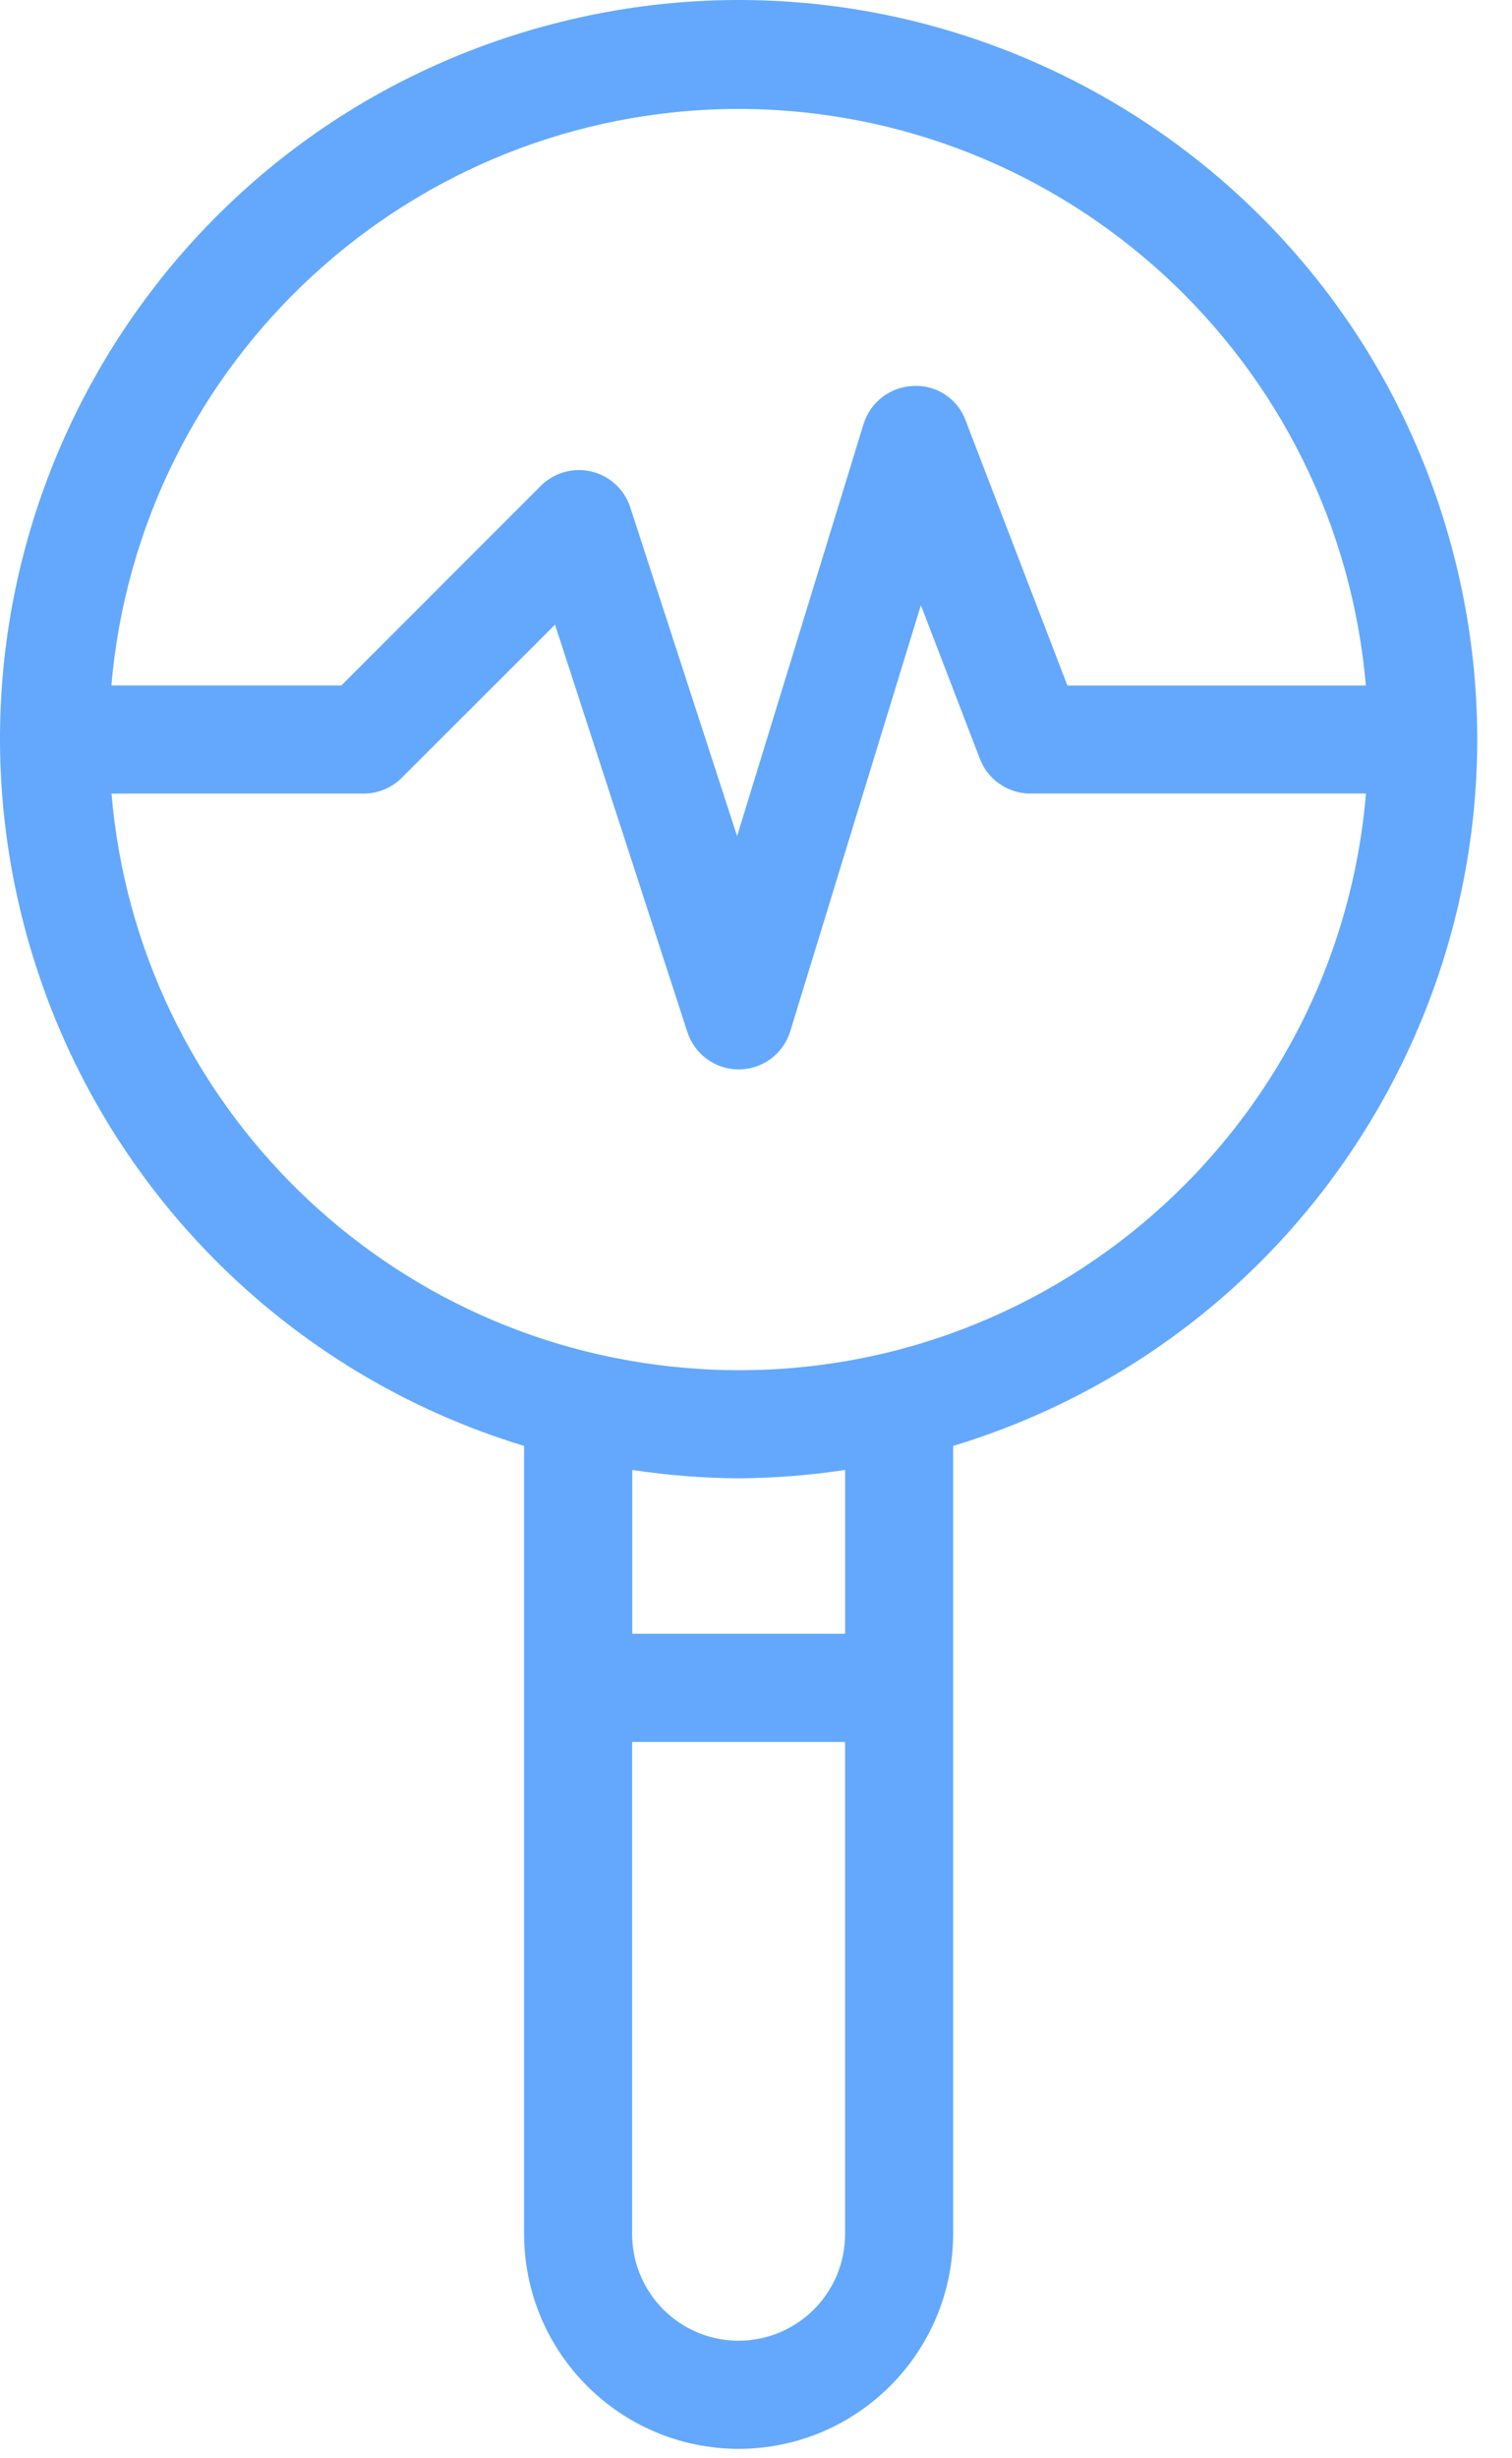 <svg width="24" height="39" viewBox="0 0 24 39" fill="none" xmlns="http://www.w3.org/2000/svg">
<path d="M11.724 38.633C13.483 38.63 14.909 37.205 14.911 35.445V22.776C21.016 21.016 24.538 14.64 22.777 8.536C21.017 2.432 14.641 -1.09 8.537 0.671C2.432 2.431 -1.09 8.806 0.671 14.911C1.766 18.71 4.737 21.681 8.537 22.776V35.445C8.539 37.205 9.964 38.63 11.724 38.633ZM11.724 37.352C10.672 37.352 9.818 36.498 9.817 35.445V27.419H13.631V35.445C13.63 36.498 12.777 37.351 11.723 37.352H11.724ZM11.724 1.51C17.116 1.519 21.574 5.712 21.914 11.093H16.794L15.125 6.75C15.032 6.491 14.78 6.324 14.506 6.34C14.232 6.349 13.995 6.53 13.915 6.792L11.706 13.985L9.799 8.118C9.69 7.782 9.329 7.597 8.993 7.706C8.897 7.737 8.809 7.79 8.738 7.861L5.507 11.092H1.534C1.875 5.711 6.333 1.519 11.724 1.51ZM1.534 12.373H5.771C5.941 12.373 6.104 12.305 6.224 12.185L8.907 9.506L11.118 16.307C11.203 16.57 11.447 16.748 11.724 16.749H11.729C12.009 16.746 12.255 16.563 12.336 16.296L14.594 8.935L15.757 11.96C15.852 12.207 16.089 12.371 16.354 12.371H21.916C21.57 17.999 16.728 22.282 11.1 21.935C5.954 21.619 1.852 17.517 1.536 12.371H1.534L1.534 12.373ZM11.724 23.236C12.364 23.231 13.002 23.174 13.632 23.064V26.137H9.818V23.064C10.448 23.174 11.085 23.231 11.725 23.236H11.724Z" fill="#63A8FC"/>
<path d="M8.476 0.462C14.696 -1.332 21.192 2.257 22.986 8.476C24.765 14.643 21.252 21.082 15.129 22.939V35.445C15.126 37.325 13.604 38.848 11.725 38.85H11.724C9.845 38.848 8.322 37.325 8.319 35.445V22.939C4.524 21.787 1.563 18.79 0.462 14.971C-1.332 8.751 2.257 2.255 8.476 0.462ZM22.568 8.596C20.841 2.608 14.586 -0.848 8.597 0.88C2.608 2.606 -0.848 8.861 0.88 14.851L0.905 14.938C2 18.624 4.899 21.501 8.597 22.568L8.754 22.613V35.445L8.755 35.521C8.798 37.126 10.11 38.413 11.724 38.415C13.363 38.413 14.692 37.085 14.694 35.445V22.613L14.851 22.568C20.84 20.84 24.296 14.585 22.568 8.596ZM13.849 27.202V35.445C13.848 36.618 12.897 37.568 11.724 37.57L11.724 37.57L11.724 37.57C10.551 37.569 9.601 36.618 9.599 35.445V27.202H13.849ZM10.034 35.445L10.035 35.488C10.059 36.402 10.806 37.134 11.724 37.135C12.657 37.133 13.413 36.377 13.414 35.445V27.636H10.034V35.445ZM9.856 22.85C10.473 22.958 11.098 23.014 11.725 23.018C12.352 23.014 12.977 22.958 13.595 22.85L13.849 22.805V26.354H9.601V22.805L9.856 22.85ZM13.415 23.32C12.856 23.405 12.291 23.449 11.726 23.453L11.725 23.382L11.725 23.453H11.724L11.724 23.377L11.724 23.453C11.158 23.449 10.594 23.405 10.036 23.32V25.919H13.415V23.32ZM15.96 11.883C16.023 12.046 16.18 12.154 16.354 12.154H22.147L22.133 12.385C21.783 18.087 16.911 22.438 11.221 22.16L11.086 22.152C5.9 21.834 1.751 17.748 1.334 12.59H1.182L1.339 12.276L1.34 12.274L1.4 12.154H1.74L1.74 12.155H5.771C5.883 12.155 5.991 12.111 6.07 12.031L9.005 9.102L11.325 16.24L11.33 16.256C11.391 16.421 11.548 16.531 11.725 16.531H11.728C11.912 16.53 12.075 16.409 12.129 16.232L14.571 8.269L15.96 11.883ZM12.544 16.36L12.544 16.36C12.435 16.718 12.106 16.963 11.731 16.966H11.724C11.353 16.965 11.026 16.726 10.911 16.374L8.81 9.91L6.378 12.339C6.217 12.5 5.998 12.59 5.771 12.59H1.77C2.186 17.517 6.155 21.414 11.113 21.718L11.242 21.726C16.618 21.988 21.231 17.94 21.682 12.589H16.354C15.999 12.589 15.681 12.369 15.554 12.039L14.617 9.601L12.544 16.36ZM11.725 1.293C17.231 1.302 21.784 5.585 22.131 11.08L22.146 11.311H16.644L14.922 6.828L14.921 6.823C14.86 6.655 14.696 6.547 14.518 6.557L14.516 6.557L14.513 6.557C14.333 6.563 14.176 6.683 14.123 6.856L14.123 6.856L11.712 14.707L9.592 8.185L9.592 8.185C9.52 7.963 9.282 7.841 9.06 7.912C8.996 7.933 8.938 7.969 8.892 8.015L5.598 11.309H1.302L1.317 11.078C1.665 5.583 6.219 1.302 11.724 1.293H11.725ZM11.724 1.728C6.526 1.736 2.213 5.72 1.768 10.875H5.418L8.584 7.708C8.68 7.612 8.797 7.541 8.926 7.499C9.377 7.353 9.86 7.601 10.005 8.051L11.7 13.264L13.707 6.728C13.815 6.379 14.132 6.136 14.497 6.123C14.865 6.103 15.202 6.327 15.328 6.672L16.943 10.876H21.68C21.236 5.721 16.924 1.736 11.724 1.728Z" fill="#63A8FC"/>
</svg>
